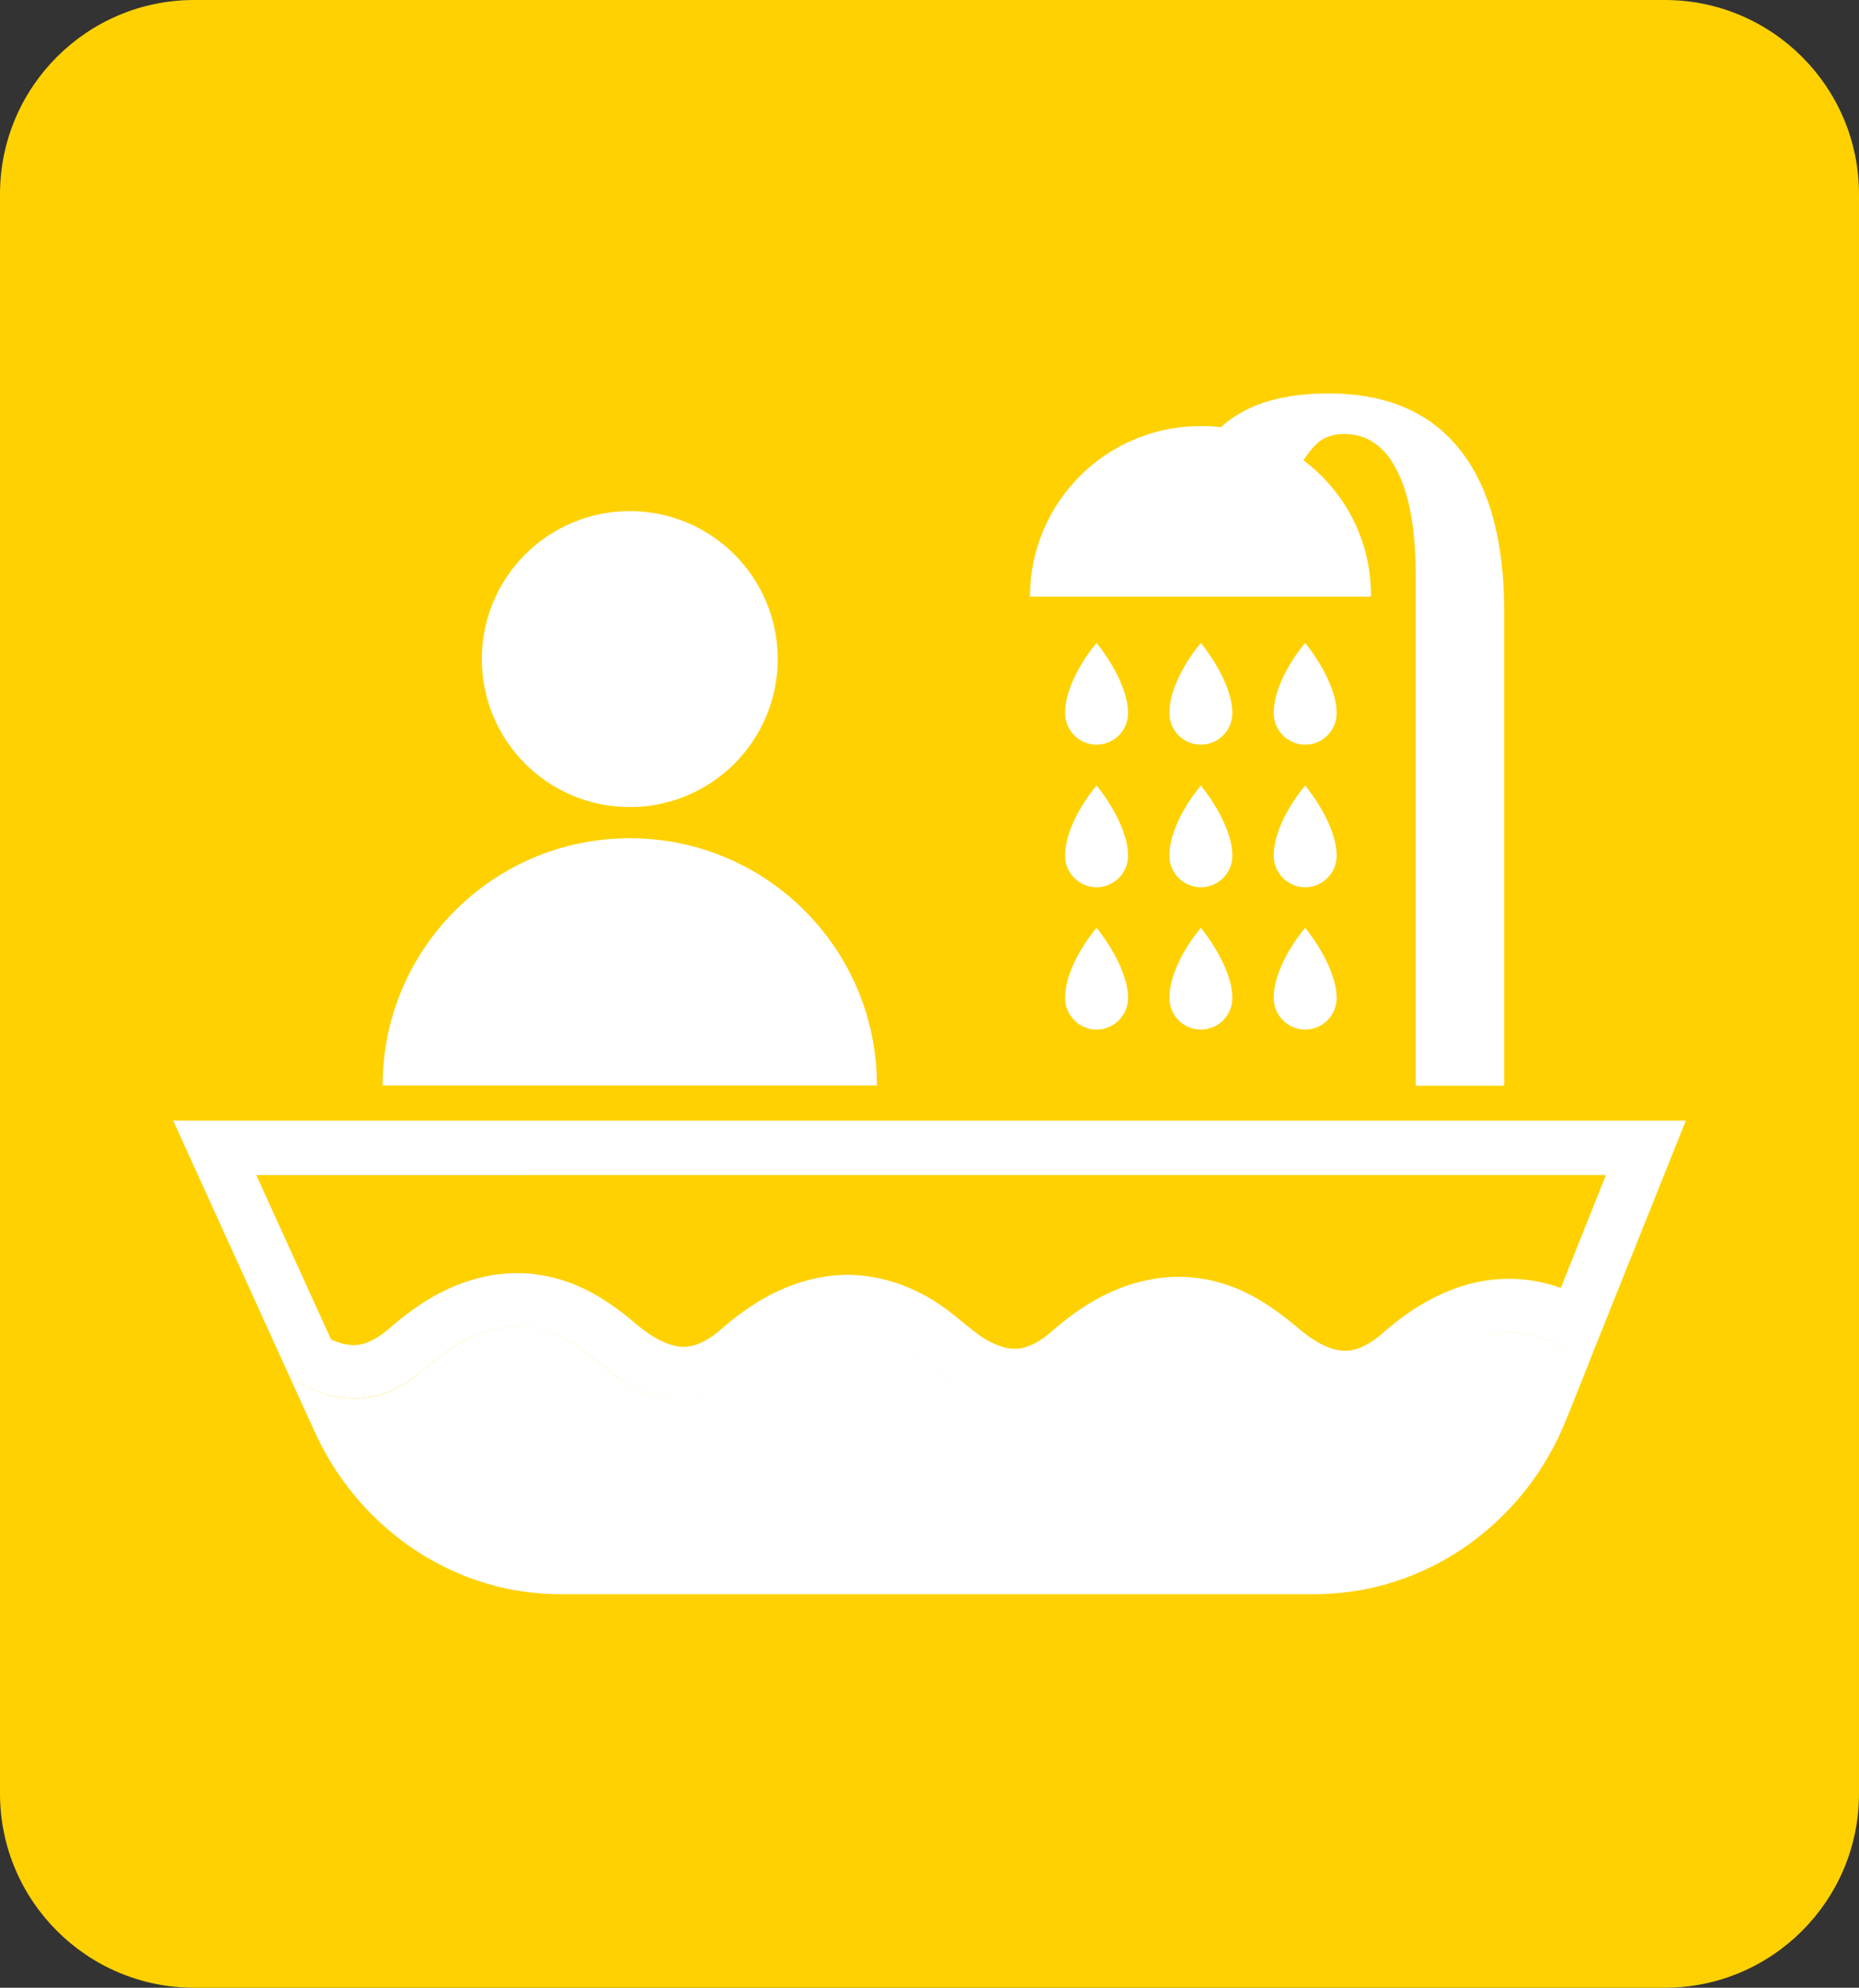 <?xml version="1.0" encoding="utf-8"?>
<!-- Generator: Adobe Illustrator 24.0.0, SVG Export Plug-In . SVG Version: 6.00 Build 0)  -->
<svg version="1.1" id="Capa_2_1_" xmlns="http://www.w3.org/2000/svg" xmlns:xlink="http://www.w3.org/1999/xlink" x="0px" y="0px"
	 viewBox="0 0 655.9 701.2" style="enable-background:new 0 0 655.9 701.2;" xml:space="preserve">
<rect x="0" y="0" width="655.9" height="701.2" fill="#333333" stroke="none"/>
<style type="text/css">
	.st0{fill:#FFD100;}
	.st1{fill:#FFFFFF;}
</style>
<path class="st0" d="M587.4,701.2H68.5C30.7,701.2,0,670.5,0,632.7V68.5C0,30.7,30.7,0,68.5,0h518.9c37.8,0,68.5,30.7,68.5,68.5
	v564.2C655.9,670.5,625.2,701.2,587.4,701.2z"/>
<g>
	<path class="st1" d="M309.4,382.9H135c0-48.2,39.1-87.2,87.2-87.2C270.4,295.7,309.4,334.7,309.4,382.9z"/>
	<circle class="st1" cx="222.2" cy="232.5" r="52.2"/>
	<g>
		<path class="st1" d="M386.9,226.8c0,0-11.1,12.7-11.1,24.8c0,6.1,5,11.1,11.1,11.1c6.1,0,11.1-5,11.1-11.1
			C398,240.1,386.9,226.8,386.9,226.8z"/>
		<path class="st1" d="M423.7,226.8c0,0-11.1,12.7-11.1,24.8c0,6.1,5,11.1,11.1,11.1c6.1,0,11.1-5,11.1-11.1
			C434.8,240.1,423.7,226.8,423.7,226.8z"/>
		<path class="st1" d="M460.5,226.8c0,0-11.1,12.7-11.1,24.8c0,6.1,5,11.1,11.1,11.1c6.1,0,11.1-5,11.1-11.1
			C471.6,240.1,460.5,226.8,460.5,226.8z"/>
		<path class="st1" d="M386.9,277.1c0,0-11.1,12.7-11.1,24.8c0,6.1,5,11.1,11.1,11.1c6.1,0,11.1-5,11.1-11.1
			C398,290.3,386.9,277.1,386.9,277.1z"/>
		<path class="st1" d="M423.7,277.1c0,0-11.1,12.7-11.1,24.8c0,6.1,5,11.1,11.1,11.1c6.1,0,11.1-5,11.1-11.1
			C434.8,290.3,423.7,277.1,423.7,277.1z"/>
		<path class="st1" d="M460.5,277.1c0,0-11.1,12.7-11.1,24.8c0,6.1,5,11.1,11.1,11.1c6.1,0,11.1-5,11.1-11.1
			C471.6,290.3,460.5,277.1,460.5,277.1z"/>
		<path class="st1" d="M386.9,327.3c0,0-11.1,12.7-11.1,24.8c0,6.1,5,11.1,11.1,11.1c6.1,0,11.1-5,11.1-11.1
			C398,340.6,386.9,327.3,386.9,327.3z"/>
		<path class="st1" d="M423.7,327.3c0,0-11.1,12.7-11.1,24.8c0,6.1,5,11.1,11.1,11.1c6.1,0,11.1-5,11.1-11.1
			C434.8,340.6,423.7,327.3,423.7,327.3z"/>
		<path class="st1" d="M460.5,327.3c0,0-11.1,12.7-11.1,24.8c0,6.1,5,11.1,11.1,11.1c6.1,0,11.1-5,11.1-11.1
			C471.6,340.6,460.5,327.3,460.5,327.3z"/>
	</g>
	<g>
		<path class="st1" d="M459.9,162.4c1.7-2.6,3.3-4.6,4.7-5.9c2.5-2.3,5.7-3.4,9.7-3.4c8.1,0,14.4,4.4,18.7,13.1
			c4.4,8.7,6.5,21.1,6.5,37.2v179.6h31.2V215.5c0-25-5.3-44-15.8-57.1c-10.5-13.1-25.9-19.6-46.1-19.6c-13.7,0-24.6,2.6-32.8,7.9
			c-2,1.2-3.7,2.6-5.2,4c-2.4-0.3-4.7-0.4-7.2-0.4c-33.2,0-60.2,26.9-60.2,60.2h120.3C483.9,190.8,474.5,173.3,459.9,162.4z"/>
		<g>
			<path class="st1" d="M566.7,414.3l-16,40c-6-2.1-12.1-3.2-18.3-3.2c-15.2,0-30.3,6.5-44.8,19.4c-2.5,2.2-7.6,6-12.9,6
				c-0.2,0-0.4,0-0.6,0c-4.6-0.2-10.1-2.9-15.6-7.6c-9.5-8-20.2-15.7-34.9-17.9c-2.5-0.4-5.1-0.6-7.7-0.6c-10.5,0-21.3,3.2-31.4,9.3
				c-4.6,2.8-9,6.1-13.6,10.1c-2.5,2.2-7.5,6-12.8,6c-0.2,0-0.4,0-0.7,0c-3.4-0.2-7.4-1.8-11.2-4.3c-1.9-1.3-3.9-3-6.1-4.7
				c-4.1-3.4-8.7-7.2-14.7-10.3c-6.3-3.3-12.8-5.4-19.4-6.3c-2.2-0.3-4.5-0.5-6.8-0.5c-10.7,0-21.9,3.4-32.2,9.8
				c-4.3,2.7-8.5,5.8-12.8,9.6c-2.5,2.2-7.6,6-12.9,6c-0.2,0-0.4,0-0.6,0c-4.6-0.2-10.1-2.9-15.6-7.5c-9.4-8-20.2-15.7-34.9-17.9
				c-2.5-0.4-5.1-0.6-7.7-0.6c-10.5,0-21.3,3.2-31.4,9.3c-4.6,2.8-9,6.1-13.6,10.1c-4.6,4-8.7,6-12.8,6c-2.4,0-5.1-0.7-7.9-2
				l-26.4-58H566.7 M594.8,395.3H61.1l41.1,90.4c7.6,5,15.2,7.6,22.7,7.6c8.6,0,17.1-3.5,25.3-10.7c3.4-3,7-5.8,10.9-8.1
				c6.6-4,14-6.5,21.6-6.5c1.6,0,3.2,0.1,4.9,0.4c10.1,1.5,17.9,7.2,25.4,13.6c7.5,6.4,16.9,11.5,26.9,12c0.5,0,1.1,0,1.6,0
				c9.6,0,18.3-4.5,25.4-10.7c3.2-2.8,6.6-5.4,10.2-7.7c6.7-4.2,14.3-6.9,22.2-6.9c1.4,0,2.9,0.1,4.3,0.3c4.6,0.6,9,2.2,13.1,4.3
				c7,3.7,12.4,9.5,18.9,13.9c6.1,4.1,13.4,7.1,20.8,7.5c0.6,0,1.2,0,1.7,0c9.6,0,18.3-4.5,25.4-10.7c3.4-3,7-5.8,10.9-8.1
				c6.6-4,14-6.5,21.6-6.5c1.6,0,3.2,0.1,4.9,0.4c10.1,1.5,17.9,7.2,25.4,13.6c7.5,6.4,16.9,11.5,26.9,12c0.5,0,1.1,0,1.6,0
				c9.6,0,18.3-4.5,25.4-10.7c11-9.7,21.7-14.6,32.2-14.6c9.3,0,18.6,3.8,27.8,11.6L594.8,395.3L594.8,395.3z"/>
		</g>
		<g>
			<path class="st1" d="M560.3,481.6l-7.8,19.4c-13.7,34.3-45.9,59.1-83.3,61.2c-1.9,0.1-3.9,0.2-5.8,0.2H198.4
				c-2.1,0-4.2-0.1-6.4-0.2c-35.6-2.2-66.5-25.1-81-57.2l-8.8-19.3c16.4,10.8,32.7,10.5,48-3.1c3.4-3,7-5.8,10.9-8.1
				c8-4.8,17.1-7.6,26.4-6.2c10.1,1.5,17.9,7.2,25.4,13.6c7.5,6.4,16.9,11.5,26.9,12c10.2,0.5,19.5-4.1,27-10.7
				c3.2-2.8,6.6-5.4,10.2-7.7c7.9-4.9,17.1-7.9,26.5-6.7c4.6,0.6,9,2.2,13.1,4.3c7,3.7,12.4,9.5,18.9,13.9
				c6.1,4.1,13.4,7.1,20.8,7.5c10.2,0.6,19.6-4,27.2-10.7c3.4-3,7-5.8,10.9-8.1c7.9-4.8,17.1-7.6,26.4-6.2
				c10.1,1.5,17.9,7.2,25.4,13.6c7.5,6.4,16.9,11.5,26.9,12c10.2,0.5,19.5-4.1,27-10.7C521,466.4,540.5,465.2,560.3,481.6z"/>
		</g>
	</g>
</g>
</svg>
